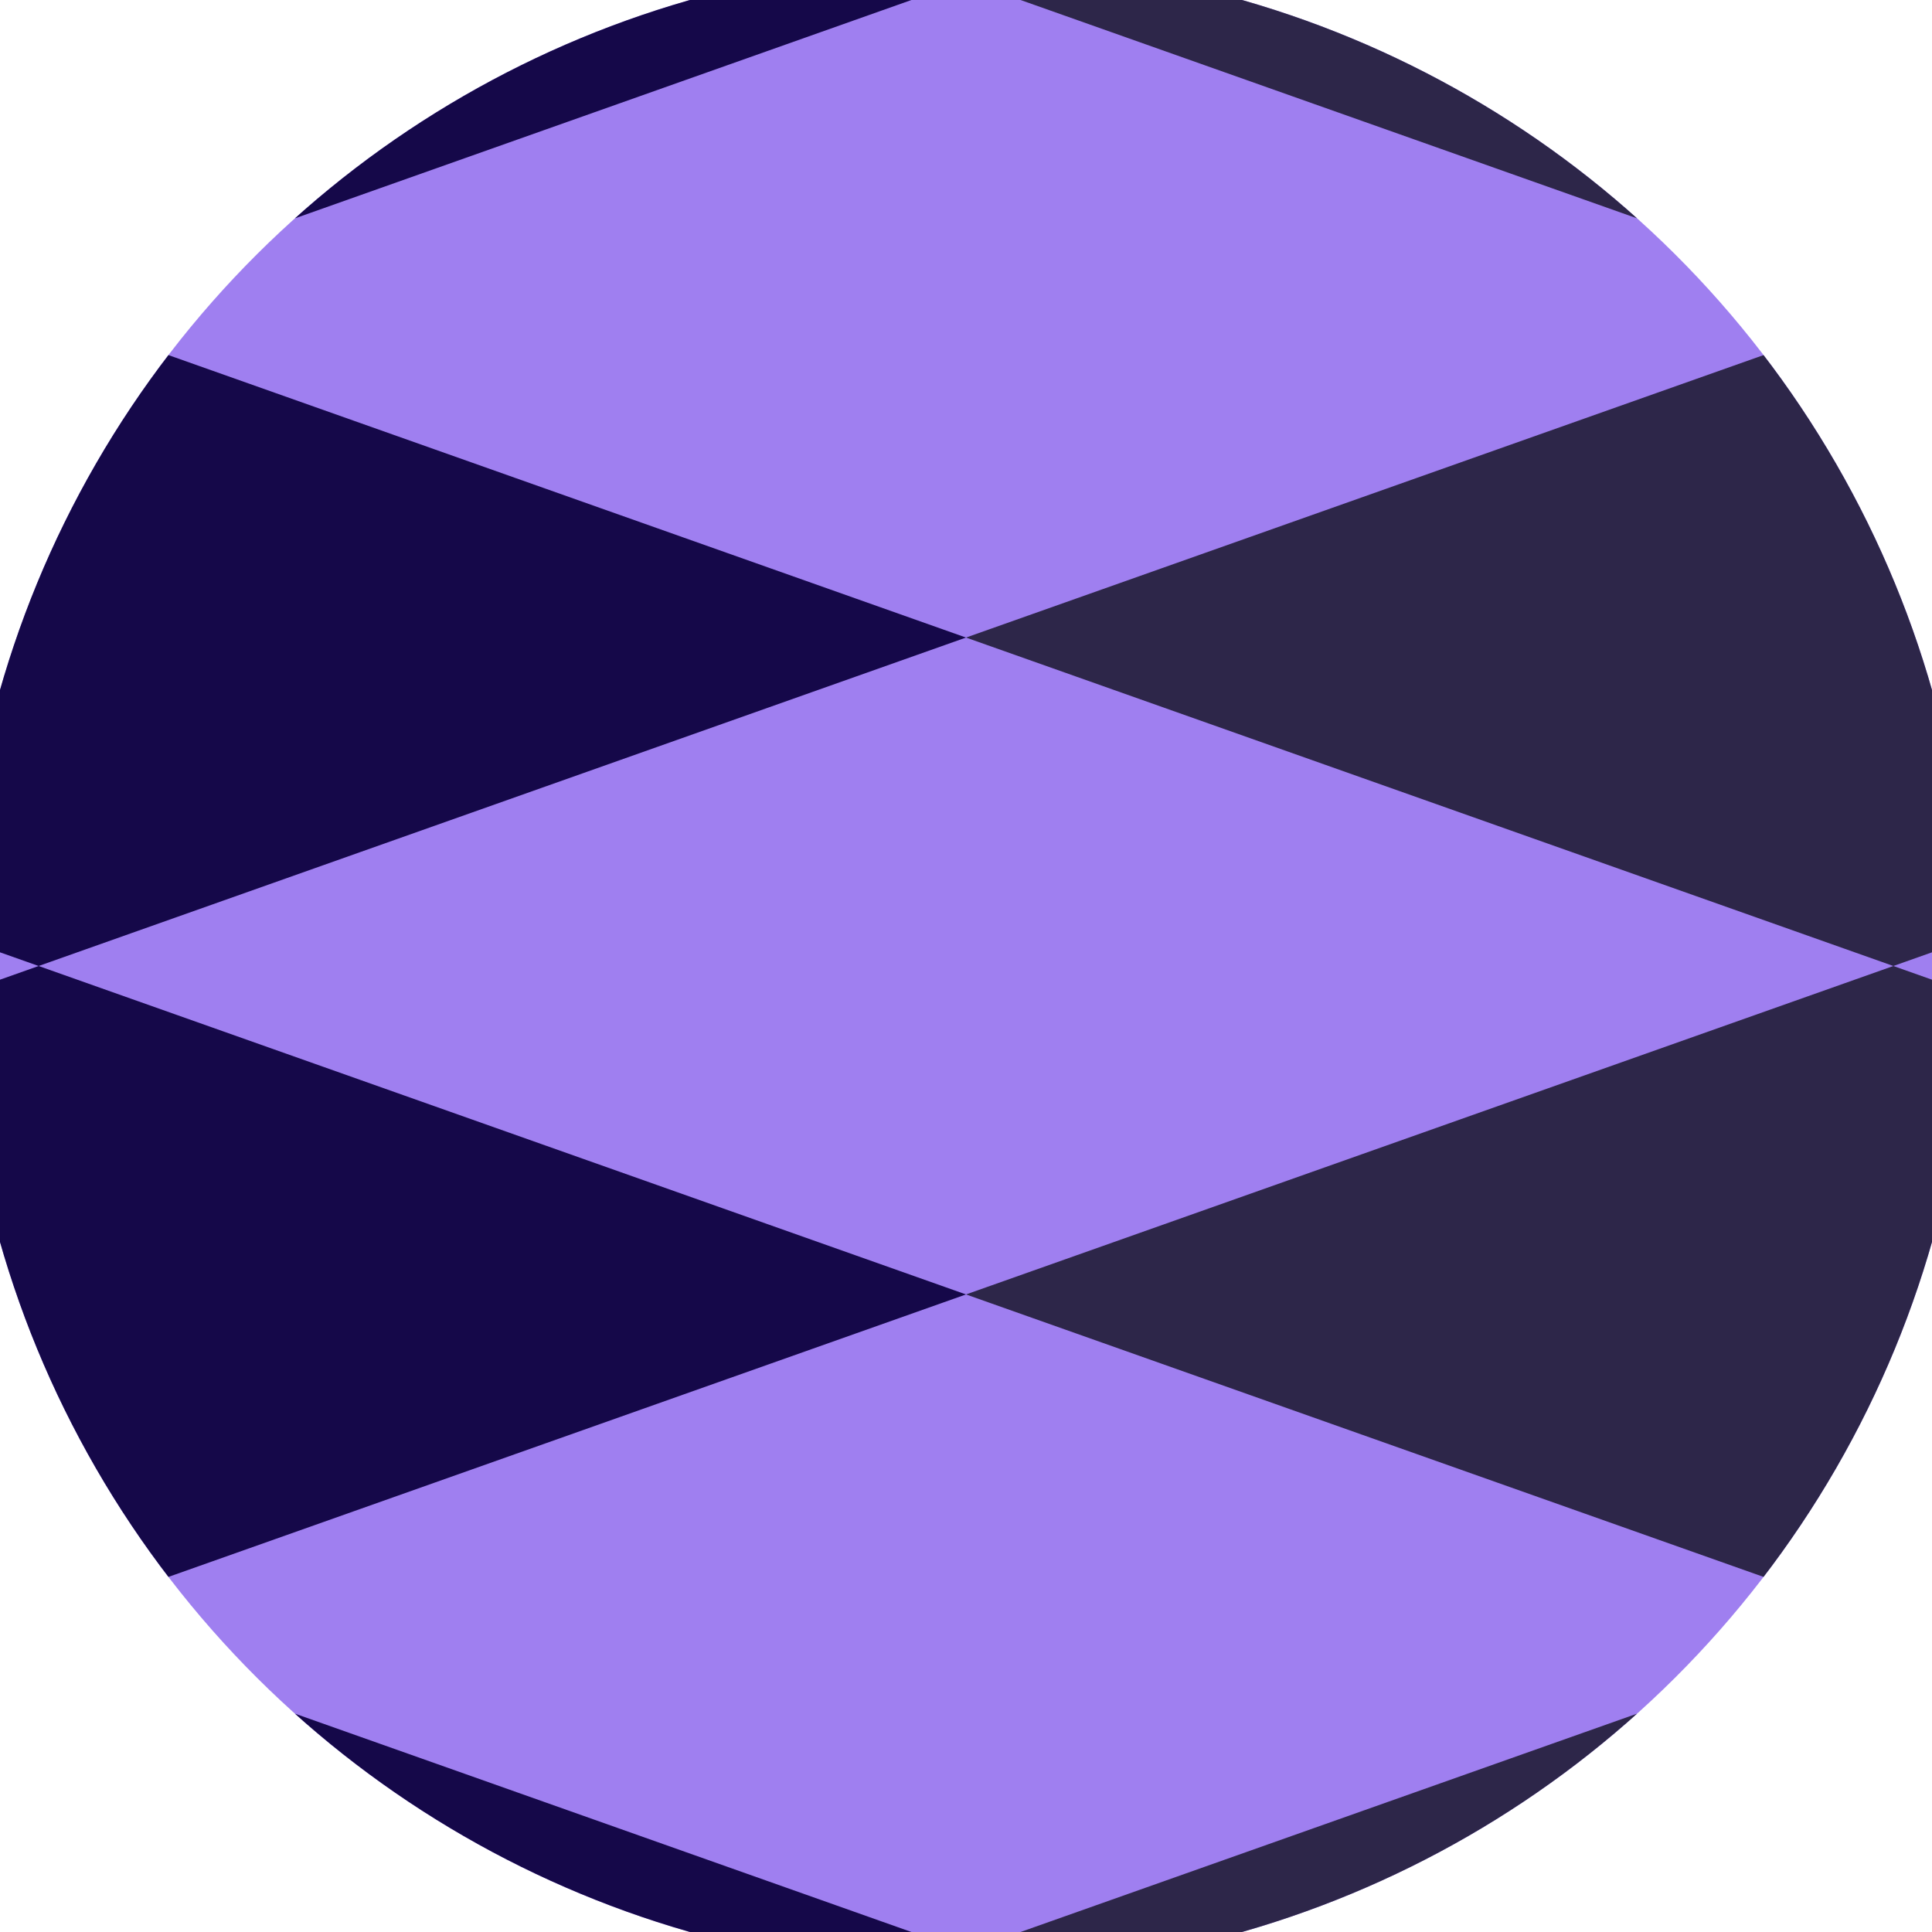 <svg xmlns="http://www.w3.org/2000/svg" width="128" height="128" viewBox="0 0 100 100" shape-rendering="geometricPrecision">
                            <defs>
                                <clipPath id="clip">
                                    <circle cx="50" cy="50" r="52" />
                                    <!--<rect x="0" y="0" width="100" height="100"/>-->
                                </clipPath>
                            </defs>
                            <g transform="rotate(90 50 50)">
                            <rect x="0" y="0" width="100" height="100" fill="#9f7ff0" clip-path="url(#clip)"/><path d="M 186 2 l -17 -48 l -17 48 l 17 48 ZM 152 2 l -17 -48 l -17 48 l 17 48 ZM 118 2 l -17 -48 l -17 48 l 17 48 ZM 84 2 l -17 -48 l -17 48 l 17 48 ZM 50 2 l -17 -48 l -17 48 l 17 48 ZM 16 2 l -17 -48 l -17 48 l 17 48 ZM -18 2 l -17 -48 l -17 48 l 17 48 ZM -52 2 l -17 -48 l -17 48 l 17 48 ZM -86 2 l -17 -48 l -17 48 l 17 48 Z" fill="#2d2649" clip-path="url(#clip)"/><path d="M 186 98 l -17 -48 l -17 48 l 17 48 ZM 152 98 l -17 -48 l -17 48 l 17 48 ZM 118 98 l -17 -48 l -17 48 l 17 48 ZM 84 98 l -17 -48 l -17 48 l 17 48 ZM 50 98 l -17 -48 l -17 48 l 17 48 ZM 16 98 l -17 -48 l -17 48 l 17 48 ZM -18 98 l -17 -48 l -17 48 l 17 48 ZM -52 98 l -17 -48 l -17 48 l 17 48 ZM -86 98 l -17 -48 l -17 48 l 17 48 Z" fill="#150849" clip-path="url(#clip)"/></g></svg>